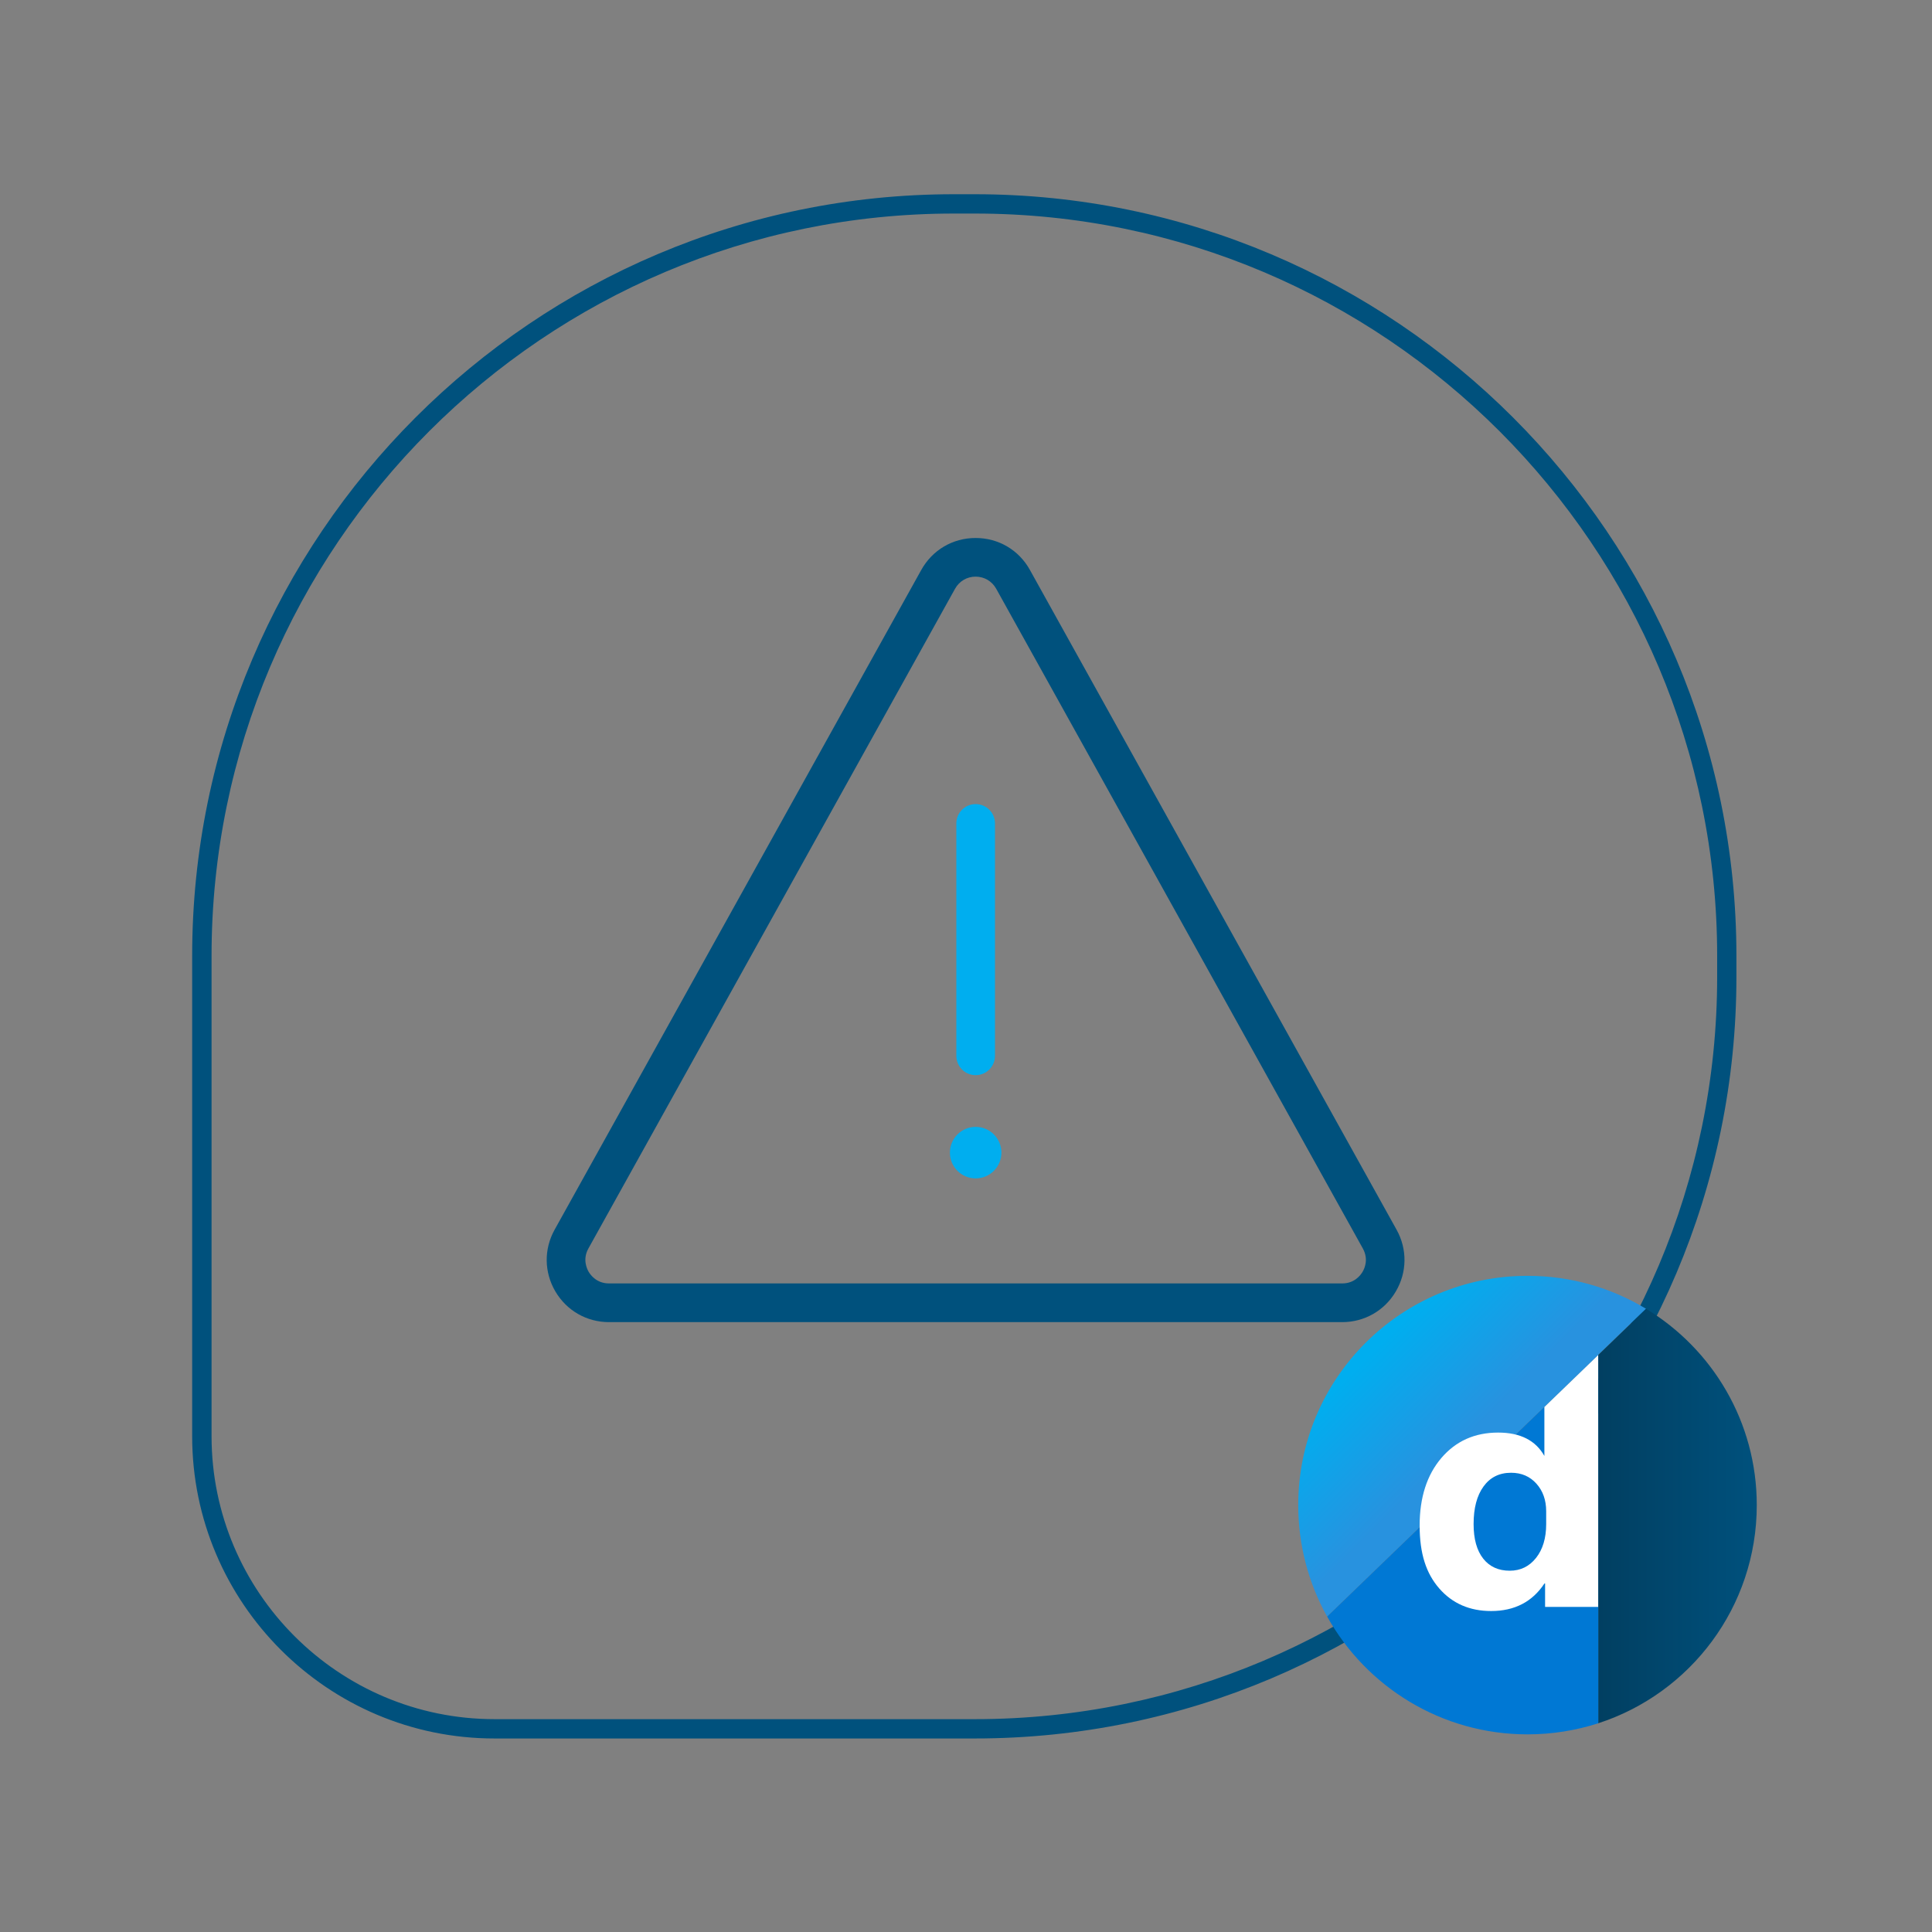 <?xml version="1.0" encoding="UTF-8"?><svg id="Line_Frame_-_Line_Icon_-_Color_-_White_Theme_-_gradient_DM" xmlns="http://www.w3.org/2000/svg" xmlns:xlink="http://www.w3.org/1999/xlink" viewBox="0 0 300 300"><rect x="0" y="0" width="300" height="300" fill="#808080" stroke="none"/><defs><style>.cls-1{fill:none;}.cls-2{fill:#00517d;}.cls-3{fill:#00aeef;}.cls-4{fill:#0078d4;}.cls-5{fill:#fff;}.cls-6{fill:url(#New_Gradient_Swatch_3);}.cls-7{fill:url(#New_Gradient_Swatch_1);}</style><linearGradient id="New_Gradient_Swatch_1" x1="213.25" y1="209.6" x2="229.64" y2="225.93" gradientUnits="userSpaceOnUse"><stop offset="0" stop-color="#00aeef"/><stop offset=".86" stop-color="#2892df"/></linearGradient><linearGradient id="New_Gradient_Swatch_3" x1="248.17" y1="235.41" x2="272.8" y2="235.41" gradientUnits="userSpaceOnUse"><stop offset="0" stop-color="#013f61"/><stop offset="1" stop-color="#00517d"/></linearGradient></defs><path class="cls-2" d="M208.43,205.3H94.57c-3.46,0-6.57-1.78-8.33-4.76-1.75-2.98-1.8-6.57-.12-9.59l56.93-102.44c1.73-3.11,4.89-4.97,8.44-4.97,3.56,0,6.72,1.86,8.44,4.97l56.93,102.44c1.68,3.02,1.64,6.61-.12,9.59-1.75,2.98-4.87,4.76-8.33,4.76Zm-56.93-115.76c-1.35,0-2.54,.7-3.2,1.88h0l-56.93,102.44c-.92,1.65-.27,3.09,.04,3.63,.32,.54,1.27,1.8,3.16,1.8h113.85c1.89,0,2.84-1.26,3.16-1.8,.32-.54,.96-1.98,.04-3.63l-56.93-102.44c-.66-1.18-1.85-1.88-3.2-1.88Zm-5.82,.43h0Z"/><path class="cls-3" d="M151.5,166.95c-1.66,0-3-1.34-3-3v-36.09c0-1.66,1.34-3,3-3s3,1.34,3,3v36.09c0,1.66-1.34,3-3,3Z"/><circle class="cls-3" cx="151.5" cy="178.98" r="4"/><g><path class="cls-2" d="M151.38,269.95H76.78c-25.88,0-46.94-21.06-46.94-46.94v-74.59c0-65.21,53.05-118.26,118.26-118.26h3.27c65.21,0,118.26,53.05,118.26,118.26v3.27c0,65.21-53.05,118.26-118.26,118.26Zm-3.27-236.79c-63.55,0-115.26,51.7-115.26,115.26v74.59c0,24.23,19.71,43.94,43.94,43.94h74.59c63.55,0,115.26-51.7,115.26-115.26v-3.27c0-63.55-51.7-115.26-115.26-115.26h-3.27Z"/><g><g><path class="cls-7" d="M255.6,203.23c-5.37-3.25-11.67-5.12-18.41-5.12-19.66,0-35.6,15.94-35.6,35.6,0,6.28,1.63,12.18,4.48,17.31l49.52-47.79Z"/><g><path class="cls-6" d="M248.17,210.4l7.43-7.17c10.3,6.24,17.19,17.55,17.19,30.48,0,15.83-10.33,29.25-24.62,33.88v-57.18Z"/><path class="cls-4" d="M248.17,210.4l-42.09,40.62c6.08,10.91,17.74,18.29,31.12,18.29,3.83,0,7.52-.61,10.98-1.72v-57.18Z"/></g><line class="cls-1" x1="206.08" y1="251.02" x2="255.6" y2="203.23"/></g><path class="cls-5" d="M239.81,218.47v7.61l.02,.03c-1.36-2.44-3.76-3.66-7.2-3.66-3.64,0-6.57,1.32-8.82,3.95-2.24,2.63-3.37,6.13-3.37,10.5s1.02,7.43,3.05,9.76c2.04,2.33,4.72,3.5,8.06,3.5,3.63,0,6.39-1.43,8.27-4.28h.1v3.64h8.24v-39.1l-8.36,8.07Zm.28,18.19c0,2.18-.53,3.94-1.58,5.26-1.05,1.32-2.41,1.98-4.08,1.98-1.76,0-3.13-.63-4.12-1.88-.99-1.26-1.49-3.04-1.49-5.36,0-2.48,.51-4.42,1.54-5.84,1.03-1.42,2.45-2.13,4.28-2.13,1.62,0,2.93,.57,3.94,1.7,1.01,1.13,1.51,2.56,1.51,4.28v1.99Z"/></g></g></svg>